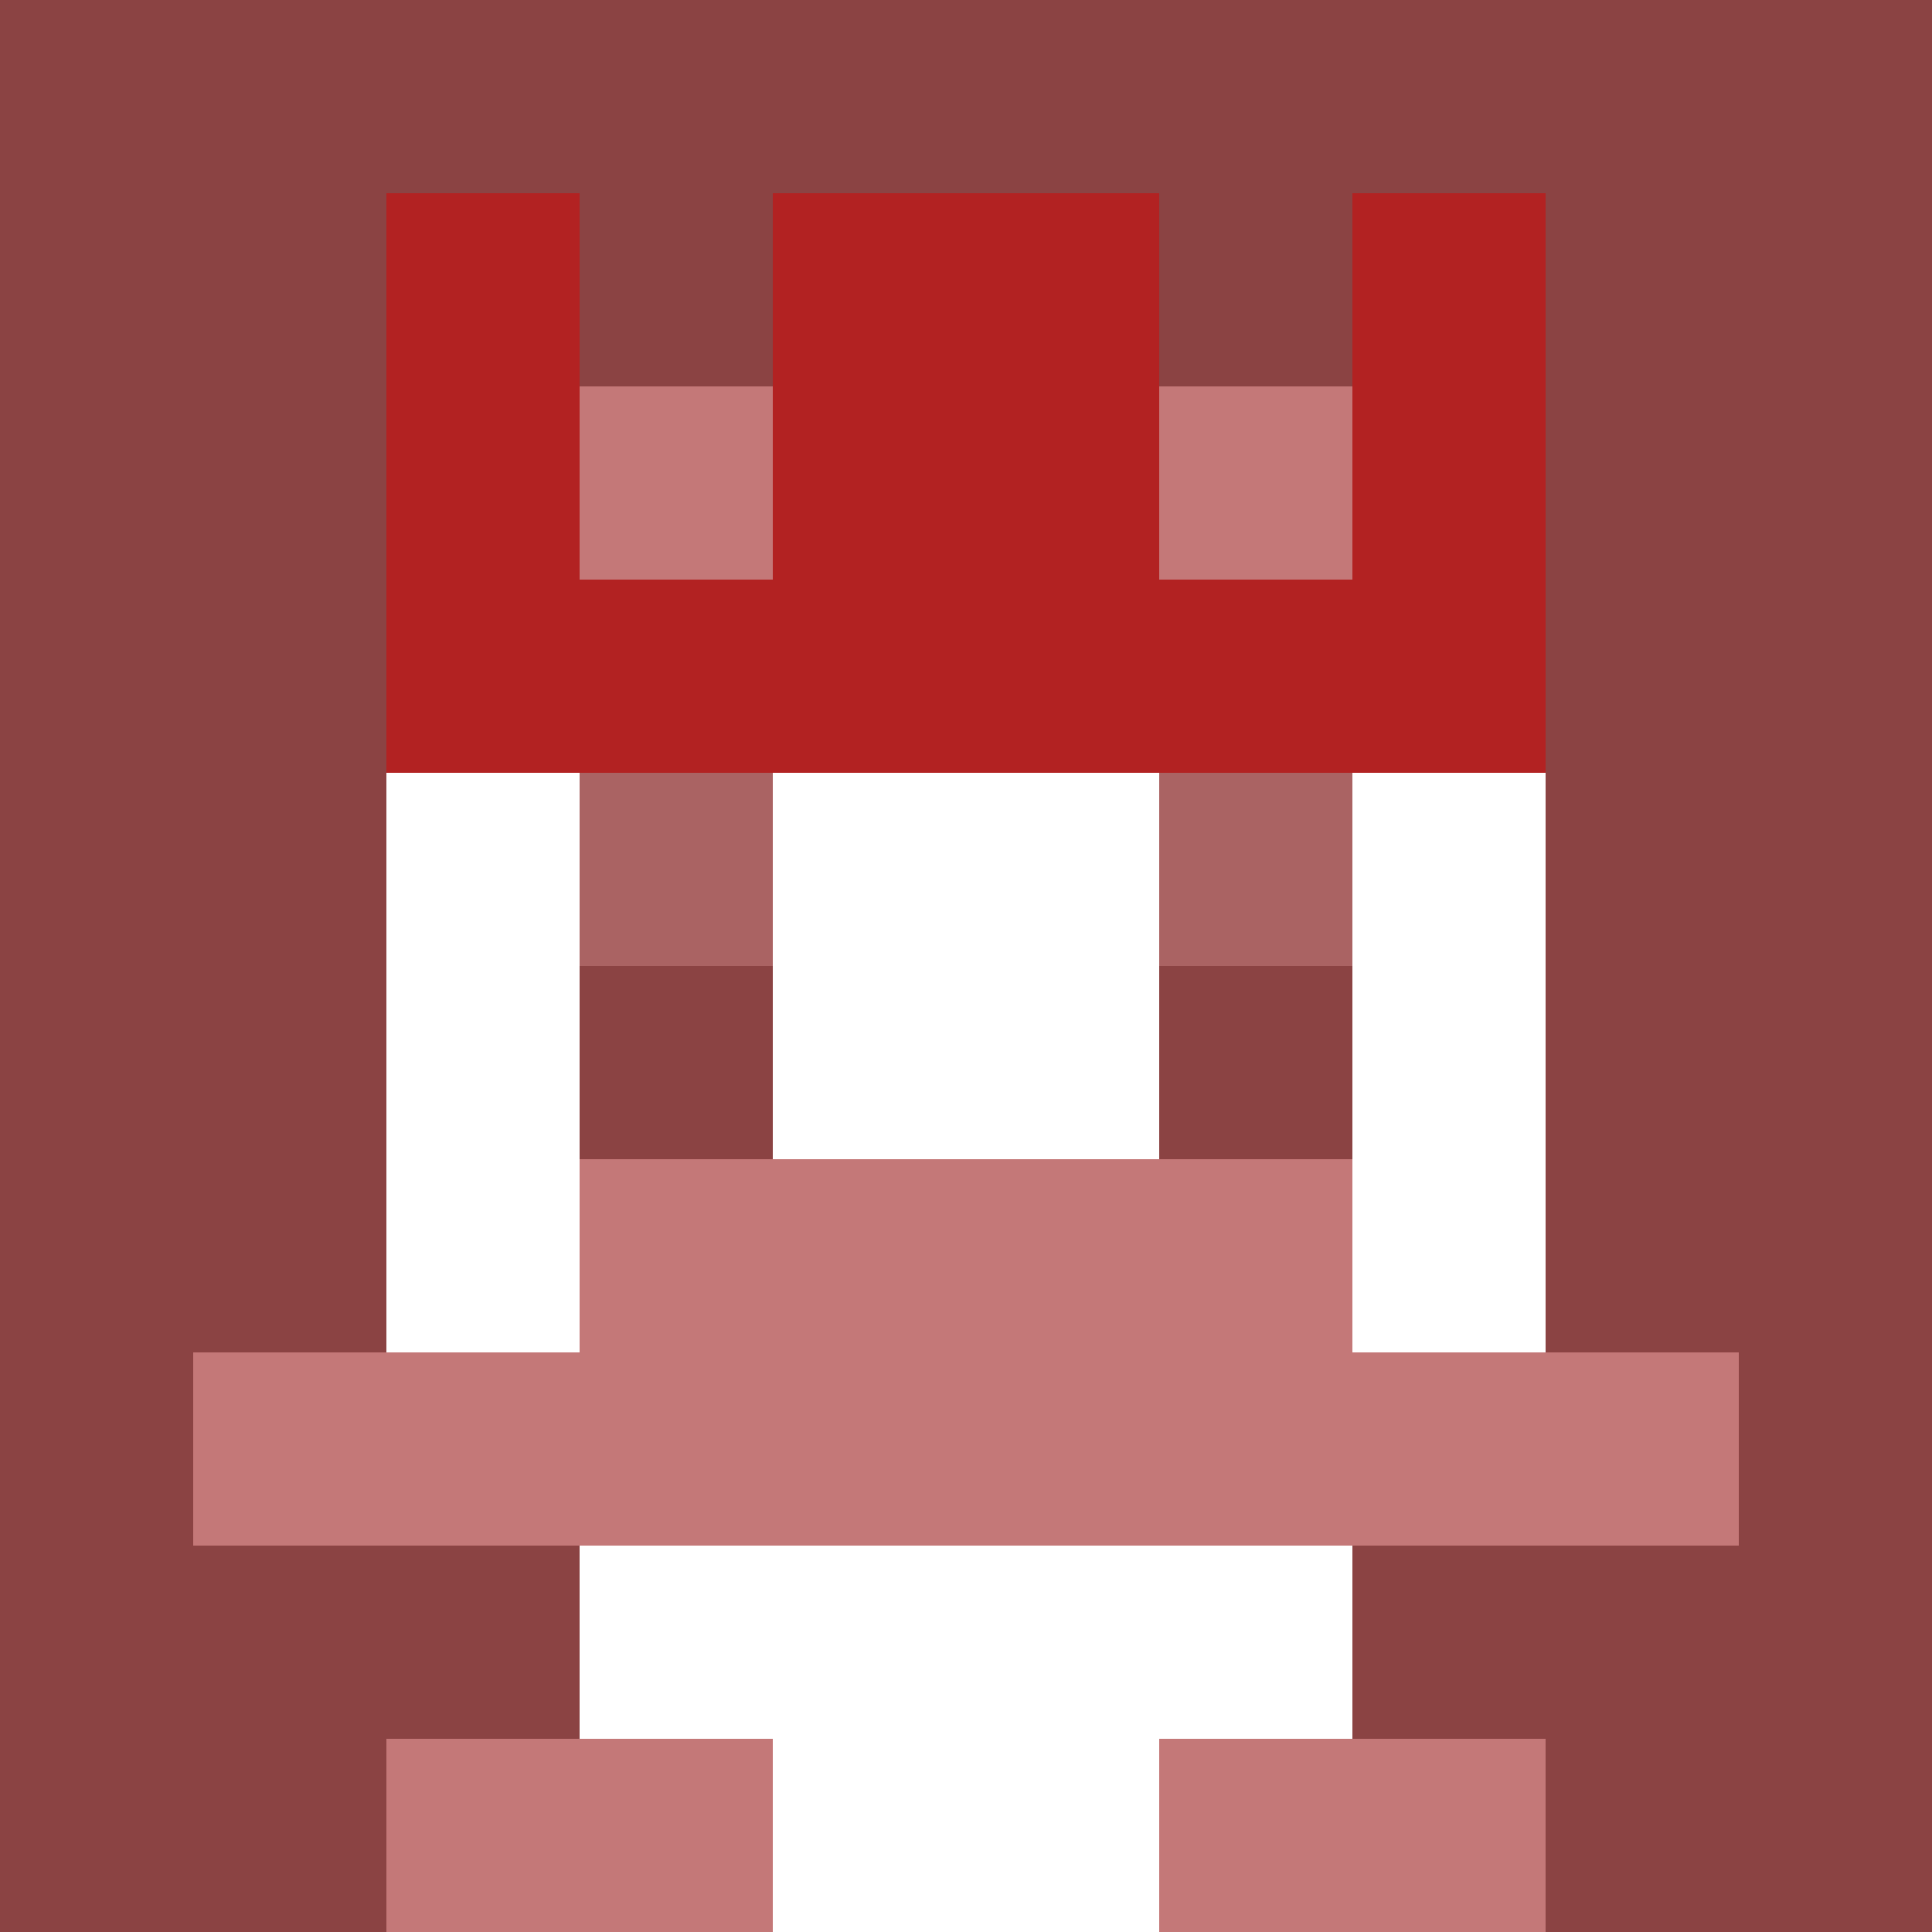 <svg xmlns="http://www.w3.org/2000/svg" version="1.1" width="942" height="942" viewBox="0 0 942 942">
  <title>'goose-pfp-royal' by Dmitri Cherniak</title>
  <desc>The Goose Is Loose (Red Edition)</desc>
  <rect width="100%" height="100%" fill="#FFFFFF"/>
  <g>
    <g id="0-0">
      <rect x="0" y="0" height="942" width="942" fill="#8B4343"/>
      <g>
        <rect id="0-0-3-2-4-7" x="282.6" y="188.4" width="376.8" height="659.4" fill="#FFFFFF"/>
        <rect id="0-0-2-3-6-5" x="188.4" y="282.6" width="565.2" height="471" fill="#FFFFFF"/>
        <rect id="0-0-4-8-2-2" x="376.8" y="753.6" width="188.4" height="188.4" fill="#FFFFFF"/>
        <rect id="0-0-1-7-8-1" x="94.2" y="659.4" width="753.6" height="94.2" fill="#C47878"/>
        <rect id="0-0-3-6-4-2" x="282.6" y="565.2" width="376.8" height="188.4" fill="#C47878"/>
        <rect id="0-0-3-4-1-1" x="282.6" y="376.8" width="94.2" height="94.2" fill="#AA6363"/>
        <rect id="0-0-6-4-1-1" x="565.2" y="376.8" width="94.2" height="94.2" fill="#AA6363"/>
        <rect id="0-0-3-5-1-1" x="282.6" y="471" width="94.2" height="94.2" fill="#8B4343"/>
        <rect id="0-0-6-5-1-1" x="565.2" y="471" width="94.2" height="94.2" fill="#8B4343"/>
        <rect id="0-0-4-1-2-2" x="376.8" y="94.2" width="188.4" height="188.4" fill="#C47878"/>
        <rect id="0-0-2-1-1-2" x="188.4" y="94.2" width="94.2" height="188.4" fill="#B22222"/>
        <rect id="0-0-4-1-2-2" x="376.8" y="94.2" width="188.4" height="188.4" fill="#B22222"/>
        <rect id="0-0-7-1-1-2" x="659.4" y="94.2" width="94.2" height="188.4" fill="#B22222"/>
        <rect id="0-0-2-2-6-2" x="188.4" y="188.4" width="565.2" height="188.4" fill="#B22222"/>
        <rect id="0-0-3-2-1-1" x="282.6" y="188.4" width="94.2" height="94.2" fill="#C47878"/>
        <rect id="0-0-6-2-1-1" x="565.2" y="188.4" width="94.2" height="94.2" fill="#C47878"/>
        <rect id="0-0-2-9-2-1" x="188.4" y="847.8" width="188.4" height="94.2" fill="#C47878"/>
        <rect id="0-0-6-9-2-1" x="565.2" y="847.8" width="188.4" height="94.2" fill="#C47878"/>
      </g>
      <rect x="0" y="0" stroke="white" stroke-width="0" height="942" width="942" fill="none"/>
    </g>
  </g>
</svg>